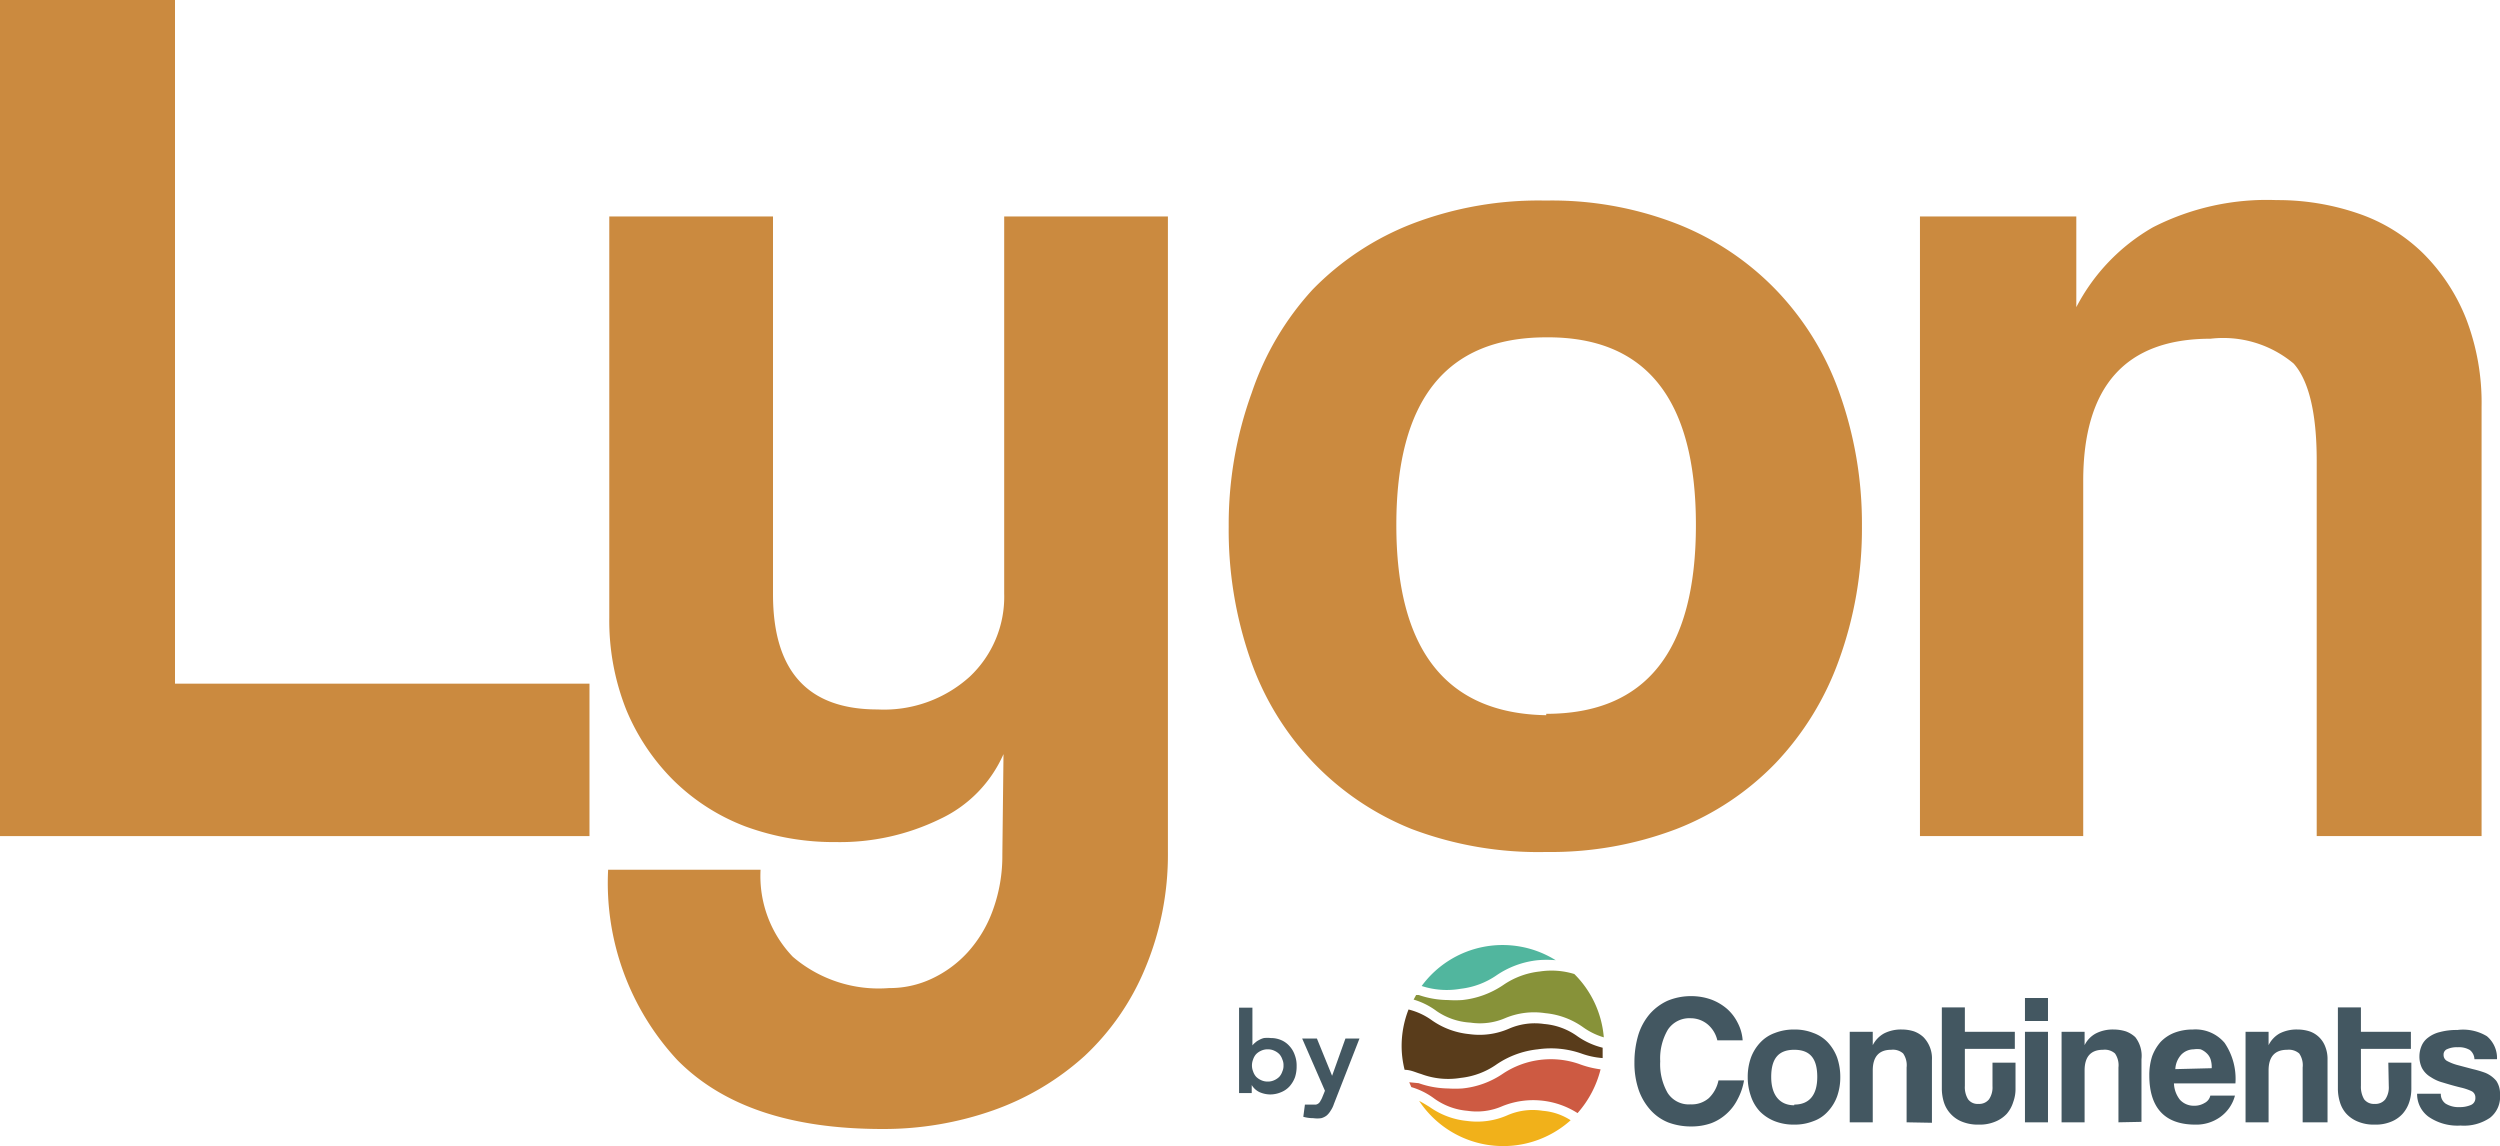 <svg xmlns="http://www.w3.org/2000/svg" viewBox="0 0 108.57 49.77"><defs><style>.cls-1{fill:#cb8a3f;}.cls-2{fill:#435761;}.cls-3{fill:#51b69e;}.cls-4{fill:#879239;}.cls-5{fill:#593c1b;}.cls-6{fill:#f1b11a;}.cls-7{fill:#cd5a42;}</style></defs><g id="Capa_2" data-name="Capa 2"><g id="Capa_1-2" data-name="Capa 1"><path class="cls-1" d="M0,36.31V0H7.6V29.69h18v6.62Z"/><path class="cls-1" d="M43.58,32.75a5.6,5.6,0,0,1-2.76,2.82,9.91,9.91,0,0,1-4.51,1,11.16,11.16,0,0,1-3.94-.68,9,9,0,0,1-3.12-2,9.4,9.4,0,0,1-2.05-3.06,10.47,10.47,0,0,1-.74-4V9.4h7.11V25.81c0,3.35,1.52,5,4.54,5a5.55,5.55,0,0,0,4-1.42,4.76,4.76,0,0,0,1.5-3.61V9.4h7.11V37a12.78,12.78,0,0,1-1,5.08,10.9,10.9,0,0,1-2.62,3.78,11.74,11.74,0,0,1-3.94,2.35,14.3,14.3,0,0,1-4.84.82c-4,0-6.94-1-8.91-3a11.29,11.29,0,0,1-3-8.26h6.62a5.06,5.06,0,0,0,1.4,3.78,5.73,5.73,0,0,0,4.18,1.36,4.28,4.28,0,0,0,1.86-.41,4.93,4.93,0,0,0,1.56-1.15,5.49,5.49,0,0,0,1.09-1.83,6.87,6.87,0,0,0,.41-2.4Z"/><path class="cls-1" d="M67.15,37a15.53,15.53,0,0,1-5.85-1A12.17,12.17,0,0,1,57,33.08a12.29,12.29,0,0,1-2.71-4.48,17.11,17.11,0,0,1-.93-5.74,16.76,16.76,0,0,1,1-5.8A12.53,12.53,0,0,1,57,12.58a12.19,12.19,0,0,1,4.35-2.87,15.34,15.34,0,0,1,5.77-1,15,15,0,0,1,5.68,1,12.15,12.15,0,0,1,4.29,2.84A12.38,12.38,0,0,1,79.86,17a16.89,16.89,0,0,1,1,5.85,16.68,16.68,0,0,1-1,5.82,12.73,12.73,0,0,1-2.74,4.46A12.07,12.07,0,0,1,72.81,36,15.33,15.33,0,0,1,67.15,37Zm0-6q6.5,0,6.5-8.2t-6.5-8.15q-6.51,0-6.51,8.15T67.15,31.06Z"/><path class="cls-1" d="M100.61,36.31V20c0-2.08-.35-3.48-1-4.21A4.76,4.76,0,0,0,96,14.71q-5.53,0-5.53,6.18V36.31H83.38V9.4h6.79v3.94A8.52,8.52,0,0,1,93.5,9.87a10.85,10.85,0,0,1,5.36-1.18,10.74,10.74,0,0,1,3.55.58A7.45,7.45,0,0,1,105.23,11a8.35,8.35,0,0,1,1.86,2.82,10.18,10.18,0,0,1,.68,3.85V36.31Z"/><path class="cls-2" d="M53.81,43.76h.58V45.4h0a.68.68,0,0,1,.12-.12.64.64,0,0,1,.16-.11.85.85,0,0,1,.22-.09,1.39,1.39,0,0,1,.3,0,1.13,1.13,0,0,1,.45.09,1,1,0,0,1,.36.26,1.09,1.09,0,0,1,.23.39,1.27,1.27,0,0,1,.08.48,1.51,1.51,0,0,1-.07.48,1.26,1.26,0,0,1-.23.39,1,1,0,0,1-.37.26,1.21,1.21,0,0,1-.48.1,1.19,1.19,0,0,1-.46-.1.78.78,0,0,1-.34-.31h0v.35h-.55Zm1.93,2.51a.58.58,0,0,0-.05-.26.65.65,0,0,0-.13-.23.71.71,0,0,0-.22-.15.64.64,0,0,0-.28-.06.65.65,0,0,0-.29.06.71.71,0,0,0-.22.15.65.65,0,0,0-.13.23.7.7,0,0,0,0,.52.65.65,0,0,0,.13.23.71.71,0,0,0,.22.15.65.65,0,0,0,.29.06.64.64,0,0,0,.28-.06.71.71,0,0,0,.22-.15.65.65,0,0,0,.13-.23A.58.58,0,0,0,55.74,46.27Z"/><path class="cls-2" d="M56.55,45.1h.64l.66,1.62h0l.58-1.62h.61l-1.11,2.84a1.12,1.12,0,0,1-.14.29.87.87,0,0,1-.17.21.68.68,0,0,1-.24.12,1.16,1.16,0,0,1-.34,0,1.61,1.61,0,0,1-.44-.06l.07-.53.14,0,.16,0,.18,0a.27.27,0,0,0,.12-.06.31.31,0,0,0,.08-.11.79.79,0,0,0,.08-.16l.11-.27Z"/><path class="cls-2" d="M75.74,46.92a2.65,2.65,0,0,1-.28.82,2.11,2.11,0,0,1-.48.63,2.08,2.08,0,0,1-.67.41,2.57,2.57,0,0,1-.85.14,2.83,2.83,0,0,1-1-.17,2.08,2.08,0,0,1-.77-.53,2.58,2.58,0,0,1-.52-.87,3.6,3.6,0,0,1-.19-1.2,4.16,4.16,0,0,1,.17-1.21,2.58,2.58,0,0,1,.5-.91,2.31,2.31,0,0,1,.77-.57,2.63,2.63,0,0,1,1-.2,2.57,2.57,0,0,1,.9.15,2.26,2.26,0,0,1,.69.41,2,2,0,0,1,.46.61,1.91,1.91,0,0,1,.21.75h-1.1a1.27,1.27,0,0,0-.44-.71,1.16,1.16,0,0,0-.71-.25,1.12,1.12,0,0,0-1,.5,2.46,2.46,0,0,0-.33,1.37,2.5,2.5,0,0,0,.32,1.37,1.09,1.09,0,0,0,1,.5,1.13,1.13,0,0,0,.79-.27,1.47,1.47,0,0,0,.42-.77Z"/><path class="cls-2" d="M77.92,48.84a2.26,2.26,0,0,1-.85-.15,1.87,1.87,0,0,1-.64-.42,1.81,1.81,0,0,1-.39-.66,2.47,2.47,0,0,1-.14-.84,2.51,2.51,0,0,1,.14-.84,1.94,1.94,0,0,1,.41-.66,1.6,1.6,0,0,1,.63-.41,2.24,2.24,0,0,1,.84-.15,2.16,2.16,0,0,1,.83.15,1.6,1.6,0,0,1,.63.41,2,2,0,0,1,.4.65,2.57,2.57,0,0,1,.14.85,2.48,2.48,0,0,1-.14.85,1.93,1.93,0,0,1-.4.65,1.52,1.52,0,0,1-.63.42A2.19,2.19,0,0,1,77.92,48.84Zm0-.87c.64,0,1-.4,1-1.2s-.31-1.18-1-1.18-1,.39-1,1.18S77.29,48,77.92,48Z"/><path class="cls-2" d="M82.8,48.74V46.36a.9.9,0,0,0-.15-.61.67.67,0,0,0-.52-.16c-.53,0-.8.3-.8.9v2.25h-1V44.81h1v.58a1.21,1.21,0,0,1,.49-.51,1.61,1.61,0,0,1,.78-.17,1.72,1.72,0,0,1,.52.08,1.22,1.22,0,0,1,.41.25,1.32,1.32,0,0,1,.37,1v2.72Z"/><path class="cls-2" d="M86.53,46.15h1v1.12a1.63,1.63,0,0,1-.1.59,1.41,1.41,0,0,1-.28.51,1.39,1.39,0,0,1-.5.34,1.73,1.73,0,0,1-.71.13,1.85,1.85,0,0,1-.74-.13,1.34,1.34,0,0,1-.49-.34,1.32,1.32,0,0,1-.29-.5,2,2,0,0,1-.09-.61V43.75h1v1.06H87.5v.74H85.33v1.61a1,1,0,0,0,.14.58.51.51,0,0,0,.45.2.54.54,0,0,0,.46-.2.92.92,0,0,0,.15-.57Z"/><path class="cls-2" d="M87.94,44.34v-1h1v1Zm0,4.4V44.81h1v3.93Z"/><path class="cls-2" d="M92,48.74V46.36a.9.9,0,0,0-.15-.61.67.67,0,0,0-.52-.16c-.53,0-.8.3-.8.9v2.25h-1V44.81h1v.58a1.15,1.15,0,0,1,.49-.51,1.61,1.61,0,0,1,.78-.17,1.77,1.77,0,0,1,.52.08,1.22,1.22,0,0,1,.41.25A1.32,1.32,0,0,1,93,46v2.72Z"/><path class="cls-2" d="M94.41,47.05a1.22,1.22,0,0,0,.26.71.81.81,0,0,0,.62.26.84.84,0,0,0,.45-.12.47.47,0,0,0,.25-.32h1.07a1.66,1.66,0,0,1-.64.93,1.78,1.78,0,0,1-1.08.33c-1.31,0-2-.71-2-2.14a2.66,2.66,0,0,1,.12-.82,2,2,0,0,1,.37-.63,1.66,1.66,0,0,1,.6-.4,2.2,2.2,0,0,1,.8-.14,1.65,1.65,0,0,1,1.38.58,2.78,2.78,0,0,1,.47,1.76Zm1.64-.66A1.12,1.12,0,0,0,96,46a.64.64,0,0,0-.18-.27.82.82,0,0,0-.25-.16,1,1,0,0,0-.3,0,.76.76,0,0,0-.54.23,1,1,0,0,0-.26.63Z"/><path class="cls-2" d="M100,48.74V46.36a.9.9,0,0,0-.15-.61.69.69,0,0,0-.52-.16q-.81,0-.81.9v2.25h-1V44.81h1v.58a1.19,1.19,0,0,1,.48-.51,1.61,1.61,0,0,1,.78-.17,1.72,1.72,0,0,1,.52.08,1.11,1.11,0,0,1,.68.66,1.45,1.45,0,0,1,.1.57v2.72Z"/><path class="cls-2" d="M103.72,46.15h1v1.12a1.87,1.87,0,0,1-.09.59,1.44,1.44,0,0,1-.29.51,1.34,1.34,0,0,1-.49.34,1.75,1.75,0,0,1-.72.13,1.8,1.8,0,0,1-.73-.13,1.39,1.39,0,0,1-.5-.34,1.3,1.3,0,0,1-.28-.5,2,2,0,0,1-.09-.61V43.75h1v1.06h2.17v.74h-2.17v1.61a1.06,1.06,0,0,0,.14.58.53.53,0,0,0,.46.2.54.54,0,0,0,.46-.2.92.92,0,0,0,.15-.57Z"/><path class="cls-2" d="M107.46,46a.53.53,0,0,0-.2-.4.92.92,0,0,0-.53-.12,1,1,0,0,0-.45.08.25.25,0,0,0-.16.25.29.29,0,0,0,.16.27,2.1,2.1,0,0,0,.47.18l.64.17a4.43,4.43,0,0,1,.54.16,1.25,1.25,0,0,1,.48.35,1,1,0,0,1,.16.6,1.15,1.15,0,0,1-.43,1,2,2,0,0,1-1.28.34,2.21,2.21,0,0,1-1.39-.38,1.22,1.22,0,0,1-.5-1H106a.5.5,0,0,0,.21.43,1.07,1.07,0,0,0,.6.15,1.22,1.22,0,0,0,.49-.09.32.32,0,0,0,.2-.32.3.3,0,0,0-.18-.29,2.37,2.37,0,0,0-.45-.15c-.33-.08-.59-.16-.79-.22a1.73,1.73,0,0,1-.51-.23,1,1,0,0,1-.39-.4,1.14,1.14,0,0,1-.11-.49,1.18,1.18,0,0,1,.09-.46.86.86,0,0,1,.29-.37,1.34,1.34,0,0,1,.51-.24,2.78,2.78,0,0,1,.76-.09A2,2,0,0,1,108,45a1.24,1.24,0,0,1,.44,1Z"/><path class="cls-3" d="M63.44,42.94A3.43,3.43,0,0,0,65,42.35a3.9,3.9,0,0,1,1.78-.65,4.42,4.42,0,0,1,.78,0,4.36,4.36,0,0,0-5.82,1.12A3.52,3.52,0,0,0,63.44,42.94Z"/><path class="cls-4" d="M63.86,44.41a2.77,2.77,0,0,0,1.52-.2A3.24,3.24,0,0,1,67.11,44a3.36,3.36,0,0,1,1.64.61,3,3,0,0,0,.9.44,4.38,4.38,0,0,0-1.28-2.75,3.36,3.36,0,0,0-1.5-.11,3.43,3.43,0,0,0-1.59.59,3.9,3.9,0,0,1-1.78.65,4.66,4.66,0,0,1-.61,0,4,4,0,0,1-1.28-.22l-.11,0-.11.2a3.15,3.15,0,0,1,1,.5A2.87,2.87,0,0,0,63.86,44.41Z"/><path class="cls-5" d="M63.44,46.81A3.32,3.32,0,0,0,65,46.22a3.9,3.9,0,0,1,1.78-.65,4,4,0,0,1,1.89.18,3.46,3.46,0,0,0,.93.2c0-.15,0-.29,0-.45A3.28,3.28,0,0,1,68.5,45a2.87,2.87,0,0,0-1.44-.53,2.8,2.8,0,0,0-1.52.2,3.2,3.2,0,0,1-1.73.24,3.4,3.4,0,0,1-1.64-.61,2.92,2.92,0,0,0-1-.46,4.34,4.34,0,0,0-.3,1.57A4.2,4.2,0,0,0,61,46.46c.27,0,.49.12.71.18A3.34,3.34,0,0,0,63.44,46.81Z"/><path class="cls-6" d="M65.45,48.44a3.26,3.26,0,0,1-1.74.24,3.36,3.36,0,0,1-1.63-.61c-.15-.09-.29-.18-.45-.26a4.38,4.38,0,0,0,6.58.84A2.61,2.61,0,0,0,67,48.24,2.75,2.75,0,0,0,65.45,48.44Z"/><path class="cls-7" d="M68.56,46.2a3.76,3.76,0,0,0-3.28.42,3.79,3.79,0,0,1-1.78.65,4.82,4.82,0,0,1-.61,0,4,4,0,0,1-1.28-.23L61.2,47l.09.21a3.15,3.15,0,0,1,1,.5,2.87,2.87,0,0,0,1.44.53,2.75,2.75,0,0,0,1.51-.2,3.58,3.58,0,0,1,3.27.3,4.52,4.52,0,0,0,1-1.9A4.18,4.18,0,0,1,68.56,46.2Z"/></g></g></svg>